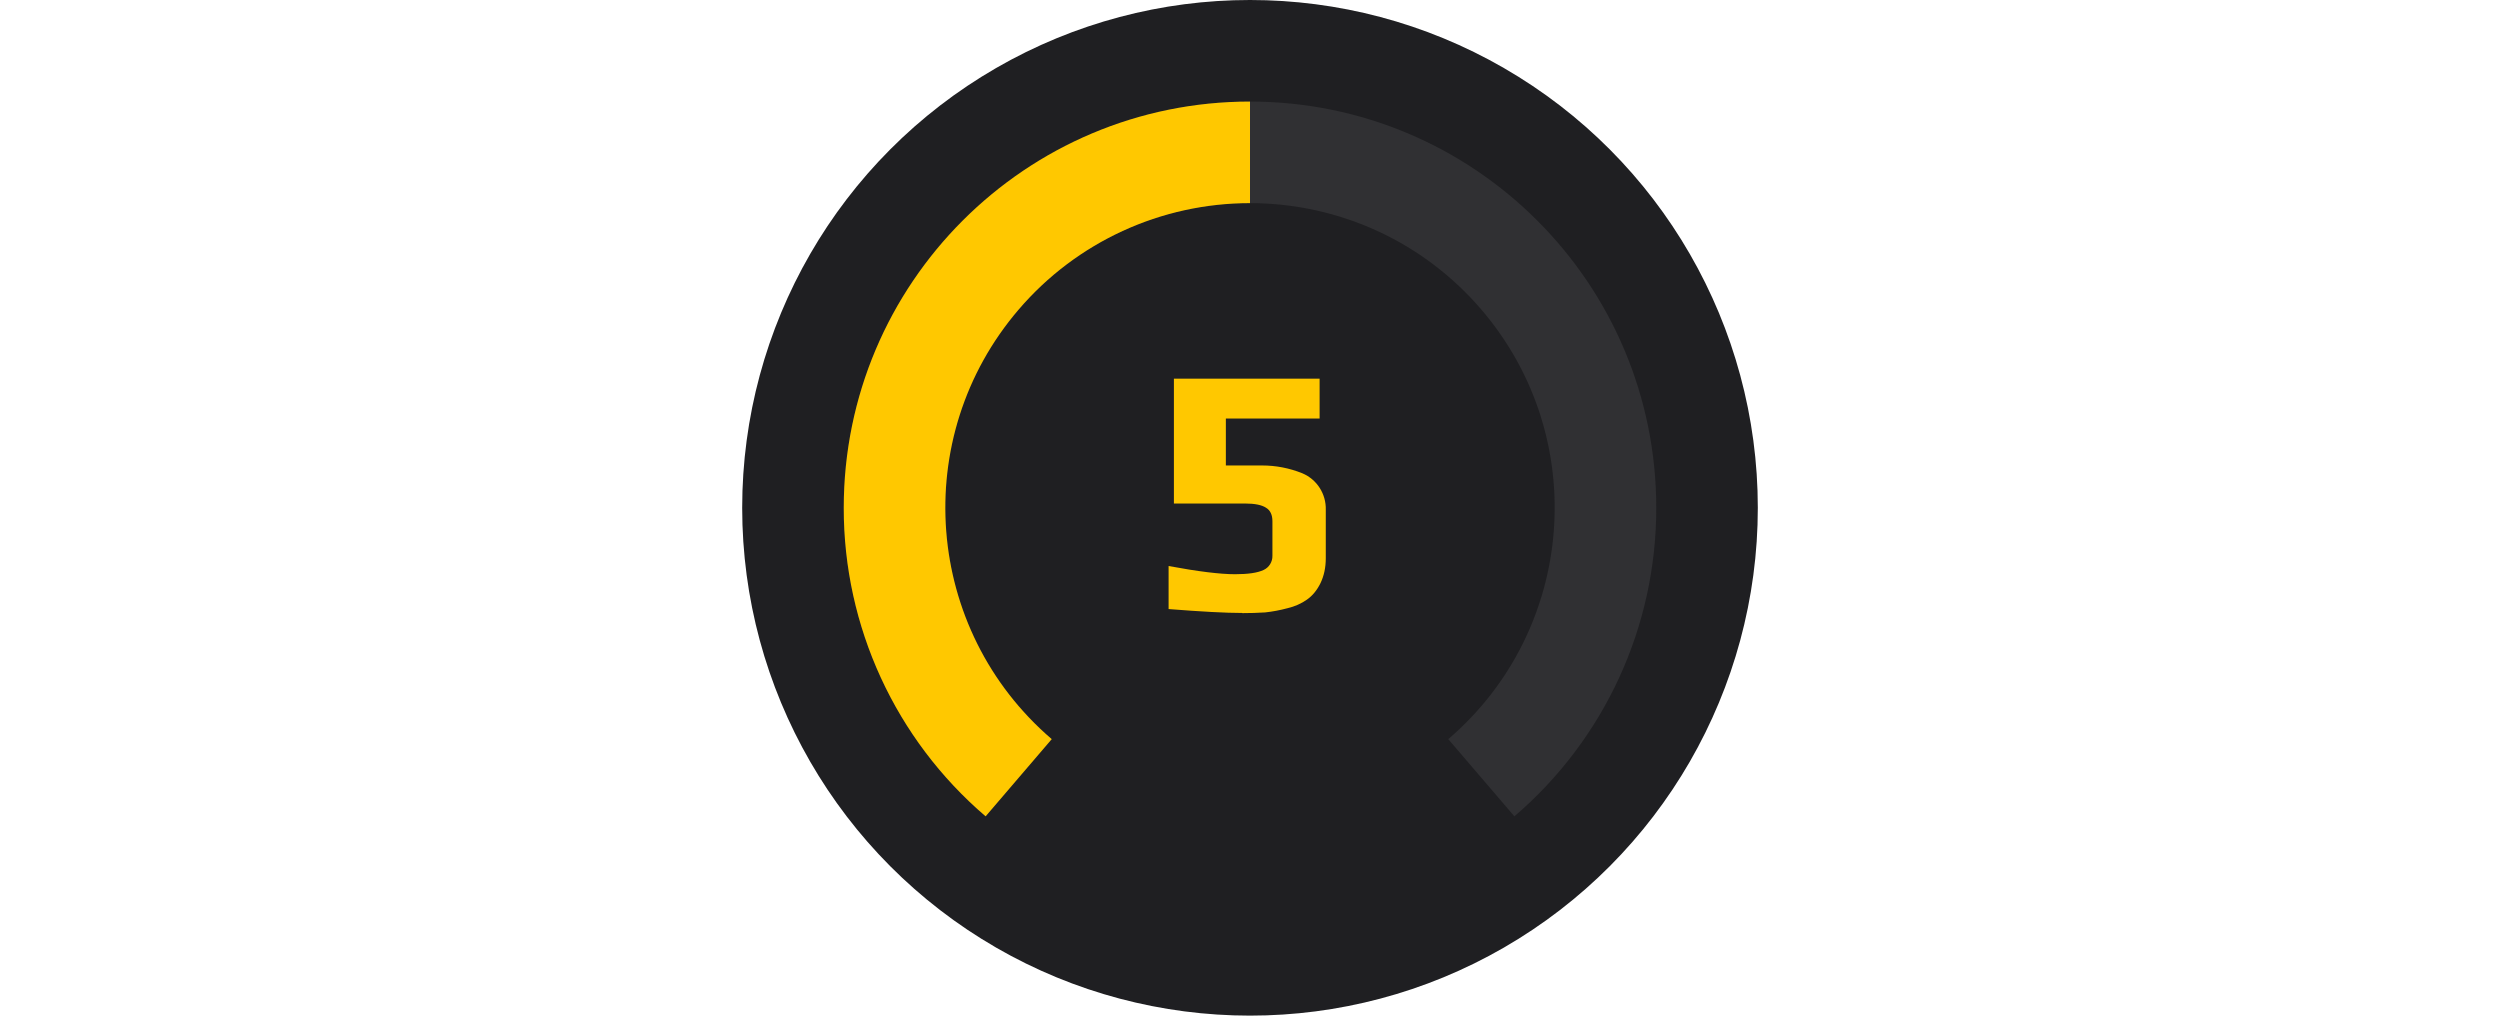 <?xml version="1.0" encoding="utf-8"?>
<!-- Generator: Adobe Illustrator 23.0.1, SVG Export Plug-In . SVG Version: 6.00 Build 0)  -->
<svg version="1.1" id="Слой_1" xmlns="http://www.w3.org/2000/svg" xmlns:xlink="http://www.w3.org/1999/xlink" x="0px" y="0px" width="32px" height="13px"
	 viewBox="0 0 32 13" enable-background="new 0 0 32 13" xml:space="preserve">
<g>
	<circle fill="#1F1F22" cx="16" cy="6.5" r="6.5"/>
	<path fill-rule="evenodd" clip-rule="evenodd" fill="#CDCDCD" fill-opacity="0.1" d="M18.538,9.461
		c1.635-1.402,1.825-3.864,0.423-5.499s-3.864-1.825-5.499-0.423
		s-1.825,3.864-0.423,5.499c0.13,0.152,0.272,0.293,0.423,0.423l-0.847,0.987
		C11.462,9.461,10.798,8.018,10.8,6.5c0-2.872,2.328-5.2,5.2-5.2
		S21.2,3.628,21.2,6.5c0.002,1.519-0.662,2.962-1.816,3.949
		C19.384,10.449,18.538,9.461,18.538,9.461z"/>
	<path fill-rule="evenodd" clip-rule="evenodd" fill="#FFC800" d="M16,1.3
		c-2.872,0-5.2,2.328-5.2,5.2c-0.002,1.519,0.662,2.962,1.816,3.949
		L13.462,9.461c-1.635-1.402-1.825-3.864-0.423-5.499
		C13.779,3.097,14.861,2.6,16,2.6V1.3z"/>
	<path fill="#FFC800" d="M15.9,7.846c-0.209,0-0.523-0.017-0.942-0.05V7.245
		c0.376,0.07,0.66,0.105,0.851,0.105c0.167,0,0.288-0.018,0.364-0.054
		c0.071-0.032,0.116-0.104,0.114-0.183V6.672c0-0.082-0.027-0.14-0.082-0.173
		c-0.055-0.036-0.144-0.054-0.269-0.054H15.026V4.847h1.865v0.51h-1.2v0.601
		h0.464c0.176,0,0.348,0.033,0.515,0.1c0.187,0.079,0.306,0.265,0.3,0.469
		v0.619c0,0.119-0.023,0.225-0.068,0.319c-0.045,0.091-0.103,0.161-0.173,0.21
		c-0.074,0.052-0.157,0.088-0.245,0.109c-0.1,0.027-0.197,0.045-0.291,0.055
		c-0.097,0.006-0.194,0.009-0.291,0.009L15.9,7.846z"/>
</g>
</svg>
